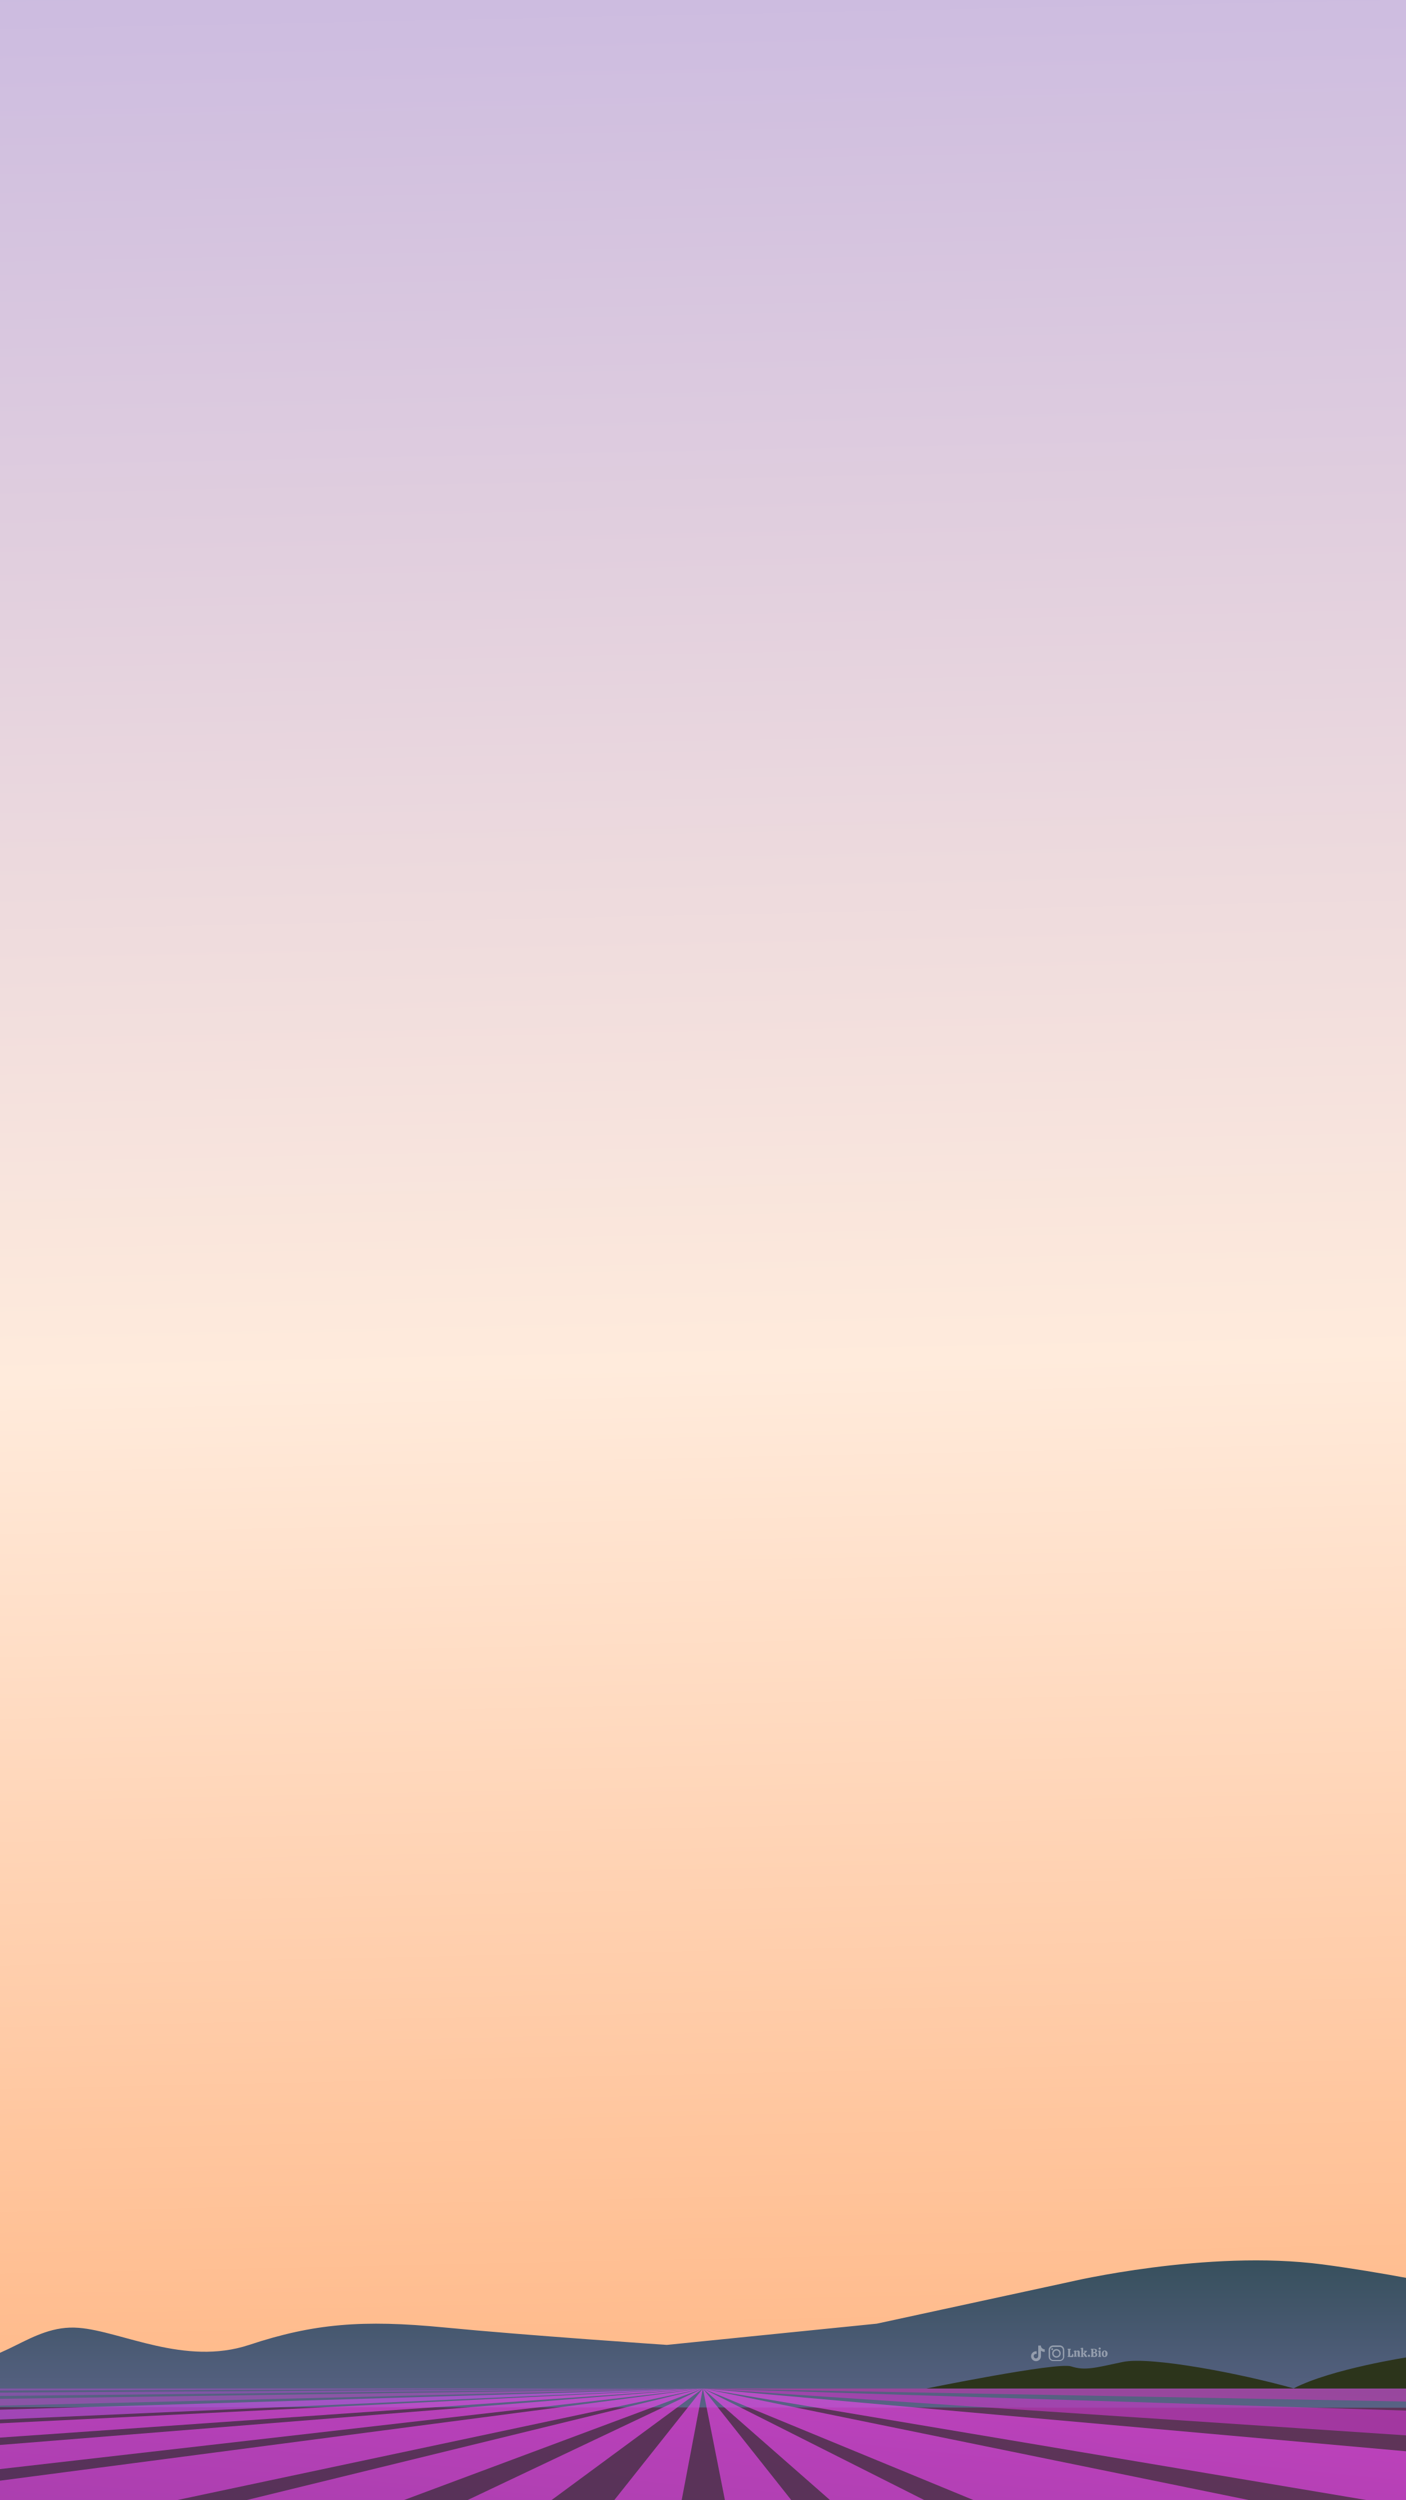 <?xml version="1.0" encoding="utf-8"?>
<!-- Generator: Adobe Illustrator 27.4.0, SVG Export Plug-In . SVG Version: 6.00 Build 0)  -->
<svg version="1.1" id="Layer_2" xmlns="http://www.w3.org/2000/svg" xmlns:xlink="http://www.w3.org/1999/xlink" x="0px" y="0px"
	 viewBox="0 0 1080 1920" style="enable-background:new 0 0 1080 1920;" xml:space="preserve">
<style type="text/css">
	.st0{clip-path:url(#XMLID_00000150786670028642581540000010038194868706392754_);}
	.st1{fill:url(#SVGID_1_);}
	.st2{fill:url(#SVGID_00000158731667543303825660000005383213128631903396_);}
	.st3{fill:url(#SVGID_00000159434106618633330180000014104042313352807327_);}
	.st4{opacity:0.7;fill:url(#SVGID_00000001645965276564087410000017802994327499690655_);}
	.st5{opacity:0.7;fill:url(#SVGID_00000145015961412131149980000002713257247684849583_);}
	.st6{filter:url(#Adobe_OpacityMaskFilter);}
	.st7{filter:url(#Adobe_OpacityMaskFilter_00000176728240380326851870000017970202236187871883_);}
	
		.st8{mask:url(#SVGID_00000018918830343546338800000002938969197836754330_);fill:url(#SVGID_00000159445686499463432310000002244179159350472611_);}
	.st9{opacity:0.7;fill:url(#SVGID_00000147935457508709332470000007825282630718577828_);}
	.st10{filter:url(#Adobe_OpacityMaskFilter_00000031202715980647327550000001499945643287456428_);}
	.st11{filter:url(#Adobe_OpacityMaskFilter_00000067231483486400018000000007783155206641918117_);}
	
		.st12{mask:url(#SVGID_00000178167813167744408270000016146033346901834676_);fill:url(#SVGID_00000037687430251112174740000001651179734075558038_);}
	.st13{opacity:0.7;fill:url(#SVGID_00000016757592357899480610000011798124752842506940_);}
	.st14{opacity:0.7;fill:url(#SVGID_00000052084721732604846980000014135344191399370680_);}
	.st15{opacity:0.7;fill:url(#SVGID_00000157265999989926320070000014192741472125223863_);}
	.st16{opacity:0.7;fill:url(#SVGID_00000133509897192211553010000002194527758550415280_);}
	.st17{opacity:0.7;fill:none;}
	.st18{opacity:0.7;fill:url(#SVGID_00000165930769930185354430000005603614379597577866_);}
	.st19{opacity:0.7;fill:url(#SVGID_00000002369108394961908930000012521440940630092988_);}
	.st20{opacity:0.7;fill:url(#SVGID_00000148660063364435712900000013386722130060046486_);}
	.st21{opacity:0.7;fill:url(#SVGID_00000014620353553856319800000004682747175975264160_);}
	.st22{opacity:0.7;fill:url(#SVGID_00000037668819003704919360000006597787085955074744_);}
	.st23{opacity:0.7;fill:url(#SVGID_00000155117215483014517200000011699824872779731625_);}
	.st24{opacity:0.7;fill:url(#SVGID_00000049903475861095438000000016274577811117459629_);}
	.st25{opacity:0.7;fill:url(#SVGID_00000179632364799034269320000003786317982185789371_);}
	.st26{opacity:0.7;fill:url(#SVGID_00000008834448882673376410000013855351880520839586_);}
	.st27{fill:#2C341B;}
	.st28{opacity:0.4;}
	.st29{fill:#FFFFFF;}
</style>
<g>
	<defs>
		<rect id="XMLID_00000160912503866544550900000010404978370002192546_" width="1080" height="1920"/>
	</defs>
	<clipPath id="XMLID_00000036944961975348374820000016009084430971242403_">
		<use xlink:href="#XMLID_00000160912503866544550900000010404978370002192546_"  style="overflow:visible;"/>
	</clipPath>
	<g style="clip-path:url(#XMLID_00000036944961975348374820000016009084430971242403_);">
		
			<linearGradient id="SVGID_1_" gradientUnits="userSpaceOnUse" x1="567.087" y1="-277.731" x2="513.973" y2="2254.089" gradientTransform="matrix(1 0 0 -1 0 1920)">
			<stop  offset="0.155" style="stop-color:#FFBB8C"/>
			<stop  offset="0.454" style="stop-color:#FFEBDC"/>
			<stop  offset="1" style="stop-color:#BDADE1"/>
		</linearGradient>
		<rect class="st1" width="1080" height="1813.1"/>
		<g>
			
				<linearGradient id="SVGID_00000029761146882792000290000000867757872580560815_" gradientUnits="userSpaceOnUse" x1="-537.461" y1="2404.109" x2="6.323" y2="636.806">
				<stop  offset="0" style="stop-color:#4E2F5B"/>
				<stop  offset="0.291" style="stop-color:#54315A"/>
				<stop  offset="0.67" style="stop-color:#643657"/>
				<stop  offset="1" style="stop-color:#783C53"/>
			</linearGradient>
			
				<rect x="-2504.7" y="1834.2" style="fill:url(#SVGID_00000029761146882792000290000000867757872580560815_);" width="4013.1" height="884.6"/>
			
				<linearGradient id="SVGID_00000090997817517615278760000014782744337477813650_" gradientUnits="userSpaceOnUse" x1="470.784" y1="1621.473" x2="470.784" y2="2119.022">
				<stop  offset="0" style="stop-color:#153D34"/>
				<stop  offset="3.851190e-03" style="stop-color:#163D35"/>
				<stop  offset="0.648" style="stop-color:#7472A6"/>
				<stop  offset="0.933" style="stop-color:#9A88D3"/>
			</linearGradient>
			<path style="fill:url(#SVGID_00000090997817517615278760000014782744337477813650_);" d="M-557.7,1848.3c0,0,188,1.4,243.1-12.7
				c37.7-9.6,74.8-10,102.6-16.3c101.7-23.3,137.4-13.5,175.2-6.9c37.3,6.5,59.5-27.9,97.3-24.8c32.8,2.6,81.4,29.5,130.9,13.1
				c49.5-16.4,87.2-19.5,149.8-13.4s171,13.4,171,13.4l161.3-16.3l147.8-32c0,0,106-25.2,194.6-13.5s197.6,39.2,197.6,39.2
				s84.3,9.6,106.6-3.1c20.3-11.5,17.9-32.6,87.6-36.2c69.6-3.5,91.5-13.5,91.5-13.5v123.8L-557.7,1848.3z"/>
			
				<linearGradient id="SVGID_00000083767675297243555220000008913350976959960980_" gradientUnits="userSpaceOnUse" x1="1070.719" y1="1576.248" x2="946.673" y2="2794.165">
				<stop  offset="0.117" style="stop-color:#FF4CFF"/>
				<stop  offset="1" style="stop-color:#4E2F5B"/>
			</linearGradient>
			<polygon style="opacity:0.7;fill:url(#SVGID_00000083767675297243555220000008913350976959960980_);" points="1508.3,2233.3 
				1508.3,2032 539.9,1834.2 			"/>
			
				<linearGradient id="SVGID_00000147215903633927307860000017345232409334284697_" gradientUnits="userSpaceOnUse" x1="1057.824" y1="1584.681" x2="942.528" y2="2716.683">
				<stop  offset="0.117" style="stop-color:#FF4CFF"/>
				<stop  offset="1" style="stop-color:#4E2F5B"/>
			</linearGradient>
			<polygon style="opacity:0.7;fill:url(#SVGID_00000147215903633927307860000017345232409334284697_);" points="539.9,1834.2 
				1508.3,1996.9 1508.3,1920.6 			"/>
			<defs>
				<filter id="Adobe_OpacityMaskFilter" filterUnits="userSpaceOnUse" x="539.9" y="1834.2" width="968.4" height="64.5">
					<feFlood  style="flood-color:white;flood-opacity:1" result="back"/>
					<feBlend  in="SourceGraphic" in2="back" mode="normal"/>
				</filter>
			</defs>
			
				<mask maskUnits="userSpaceOnUse" x="539.9" y="1834.2" width="968.4" height="64.5" id="SVGID_00000127009091162034163410000006000931527784015546_">
				<g class="st6">
					<defs>
						
							<filter id="Adobe_OpacityMaskFilter_00000095340099113480936630000008511163667617244586_" filterUnits="userSpaceOnUse" x="539.9" y="1834.2" width="968.4" height="64.5">
							<feFlood  style="flood-color:white;flood-opacity:1" result="back"/>
							<feBlend  in="SourceGraphic" in2="back" mode="normal"/>
						</filter>
					</defs>
					
						<mask maskUnits="userSpaceOnUse" x="539.9" y="1834.2" width="968.4" height="64.5" id="SVGID_00000127009091162034163410000006000931527784015546_">
						<g style="filter:url(#Adobe_OpacityMaskFilter_00000095340099113480936630000008511163667617244586_);">
						</g>
					</mask>
					
						<linearGradient id="SVGID_00000028324223628643573960000000896199562331294863_" gradientUnits="userSpaceOnUse" x1="1075.96" y1="1357.52" x2="864.747" y2="3431.262">
						<stop  offset="0.133" style="stop-color:#FCFCFC"/>
						<stop  offset="1" style="stop-color:#FFFFFF"/>
					</linearGradient>
					
						<polygon style="mask:url(#SVGID_00000127009091162034163410000006000931527784015546_);fill:url(#SVGID_00000028324223628643573960000000896199562331294863_);" points="
						539.9,1834.2 1508.3,1864.6 1508.3,1898.7 					"/>
				</g>
			</mask>
			
				<linearGradient id="SVGID_00000005256258904776889060000015603166747260757411_" gradientUnits="userSpaceOnUse" x1="1075.96" y1="1357.52" x2="864.747" y2="3431.262">
				<stop  offset="0.133" style="stop-color:#D03BCE"/>
				<stop  offset="1" style="stop-color:#4E2F5B"/>
			</linearGradient>
			<polygon style="opacity:0.7;fill:url(#SVGID_00000005256258904776889060000015603166747260757411_);" points="539.9,1834.2 
				1508.3,1864.6 1508.3,1898.7 			"/>
			<defs>
				
					<filter id="Adobe_OpacityMaskFilter_00000068651202471047974140000017092035580352279955_" filterUnits="userSpaceOnUse" x="539.9" y="1834.2" width="968.4" height="17.8">
					<feFlood  style="flood-color:white;flood-opacity:1" result="back"/>
					<feBlend  in="SourceGraphic" in2="back" mode="normal"/>
				</filter>
			</defs>
			
				<mask maskUnits="userSpaceOnUse" x="539.9" y="1834.2" width="968.4" height="17.8" id="SVGID_00000132071090876889962490000000449698004716860349_">
				<g style="filter:url(#Adobe_OpacityMaskFilter_00000068651202471047974140000017092035580352279955_);">
					<defs>
						
							<filter id="Adobe_OpacityMaskFilter_00000014615622270766121090000007774437656576483973_" filterUnits="userSpaceOnUse" x="539.9" y="1834.2" width="968.4" height="17.8">
							<feFlood  style="flood-color:white;flood-opacity:1" result="back"/>
							<feBlend  in="SourceGraphic" in2="back" mode="normal"/>
						</filter>
					</defs>
					
						<mask maskUnits="userSpaceOnUse" x="539.9" y="1834.2" width="968.4" height="17.8" id="SVGID_00000132071090876889962490000000449698004716860349_">
						<g style="filter:url(#Adobe_OpacityMaskFilter_00000014615622270766121090000007774437656576483973_);">
						</g>
					</mask>
					
						<linearGradient id="SVGID_00000013155721509417696840000005542027563502217088_" gradientUnits="userSpaceOnUse" x1="1065.576" y1="1436.146" x2="886.04" y2="3198.868">
						<stop  offset="0.108" style="stop-color:#FCFCFC"/>
						<stop  offset="1" style="stop-color:#FFFFFF"/>
					</linearGradient>
					
						<polygon style="mask:url(#SVGID_00000132071090876889962490000000449698004716860349_);fill:url(#SVGID_00000013155721509417696840000005542027563502217088_);" points="
						539.9,1834.2 1508.3,1852.1 1508.3,1834.2 					"/>
				</g>
			</mask>
			
				<linearGradient id="SVGID_00000055707980997204659940000016447719584013122726_" gradientUnits="userSpaceOnUse" x1="1065.576" y1="1436.146" x2="886.04" y2="3198.868">
				<stop  offset="0.108" style="stop-color:#C53EB7"/>
				<stop  offset="1" style="stop-color:#4E2F5B"/>
			</linearGradient>
			<polygon style="opacity:0.7;fill:url(#SVGID_00000055707980997204659940000016447719584013122726_);" points="539.9,1834.2 
				1508.3,1852.1 1508.3,1834.2 			"/>
			
				<linearGradient id="SVGID_00000183961773862139362390000014914450092664395933_" gradientUnits="userSpaceOnUse" x1="1094.934" y1="1563.728" x2="964.929" y2="2840.14">
				<stop  offset="0.117" style="stop-color:#FF4CFF"/>
				<stop  offset="1" style="stop-color:#4E2F5B"/>
			</linearGradient>
			<polygon style="opacity:0.7;fill:url(#SVGID_00000183961773862139362390000014914450092664395933_);" points="539.9,1834.2 
				1508.3,2322 1508.3,2683.7 			"/>
			
				<linearGradient id="SVGID_00000051376095050318486630000013673914817778150055_" gradientUnits="userSpaceOnUse" x1="965.347" y1="1541.446" x2="831.731" y2="2853.315">
				<stop  offset="0.117" style="stop-color:#FF4CFF"/>
				<stop  offset="1" style="stop-color:#4E2F5B"/>
			</linearGradient>
			<polygon style="opacity:0.7;fill:url(#SVGID_00000051376095050318486630000013673914817778150055_);" points="539.9,1834.2 
				1241.1,2718.8 714.7,2718.8 			"/>
			
				<linearGradient id="SVGID_00000048465732924807629260000010036309865880955287_" gradientUnits="userSpaceOnUse" x1="271.556" y1="1462.552" x2="134.668" y2="2806.544">
				<stop  offset="0.117" style="stop-color:#FF4CFF"/>
				<stop  offset="1" style="stop-color:#4E2F5B"/>
			</linearGradient>
			<polygon style="opacity:0.7;fill:url(#SVGID_00000048465732924807629260000010036309865880955287_);" points="371.9,2718.8 
				539.9,1834.2 -162.6,2718.8 			"/>
			<polygon class="st17" points="539.9,1834.2 1241.1,2718.8 714.7,2718.8 			"/>
			
				<linearGradient id="SVGID_00000089556818680793967490000018285951090431822214_" gradientUnits="userSpaceOnUse" x1="-919.153" y1="1288.402" x2="-1077.061" y2="2838.775">
				<stop  offset="0.117" style="stop-color:#FF4CFF"/>
				<stop  offset="1" style="stop-color:#4E2F5B"/>
			</linearGradient>
			<polygon style="opacity:0.7;fill:url(#SVGID_00000089556818680793967490000018285951090431822214_);" points="-2504.7,2046.8 
				539.9,1834.2 -2504.7,1984.9 			"/>
			
				<linearGradient id="SVGID_00000117675364537749785390000003747131053328736150_" gradientUnits="userSpaceOnUse" x1="-920.846" y1="1275.536" x2="-1083.799" y2="2875.453">
				<stop  offset="0.117" style="stop-color:#DE55FF"/>
				<stop  offset="1" style="stop-color:#4E2F5B"/>
			</linearGradient>
			<polygon style="opacity:0.7;fill:url(#SVGID_00000117675364537749785390000003747131053328736150_);" points="-2504.7,1968.5 
				539.9,1834.2 -2504.7,1925.9 			"/>
			
				<linearGradient id="SVGID_00000154420229800977028190000003396190470093004971_" gradientUnits="userSpaceOnUse" x1="-921.789" y1="1261.288" x2="-1090.369" y2="2916.444">
				<stop  offset="0.117" style="stop-color:#B557CB"/>
				<stop  offset="1" style="stop-color:#4E2F5B"/>
			</linearGradient>
			<polygon style="opacity:0.7;fill:url(#SVGID_00000154420229800977028190000003396190470093004971_);" points="-2504.7,1908.4 
				539.9,1834.2 -2504.7,1878.9 			"/>
			
				<linearGradient id="SVGID_00000138538212168375323010000016311213903290514072_" gradientUnits="userSpaceOnUse" x1="-921.781" y1="1247.6" x2="-1095.803" y2="2956.186">
				<stop  offset="0.117" style="stop-color:#A357CB"/>
				<stop  offset="1" style="stop-color:#4E2F5B"/>
			</linearGradient>
			<polygon style="opacity:0.7;fill:url(#SVGID_00000138538212168375323010000016311213903290514072_);" points="-2504.7,1851.7 
				539.9,1834.2 -2504.7,1866.4 			"/>
			
				<linearGradient id="SVGID_00000058580265273459809800000005768954741111460224_" gradientUnits="userSpaceOnUse" x1="-921.687" y1="1237.954" x2="-1099.547" y2="2984.226">
				<stop  offset="0.117" style="stop-color:#A357CB"/>
				<stop  offset="1" style="stop-color:#4E2F5B"/>
			</linearGradient>
			<polygon style="opacity:0.7;fill:url(#SVGID_00000058580265273459809800000005768954741111460224_);" points="-2504.7,1834.2 
				-2504.7,1843.1 539.9,1834.2 			"/>
			
				<linearGradient id="SVGID_00000018937944510895105880000013504854657309677746_" gradientUnits="userSpaceOnUse" x1="-915.832" y1="1302.67" x2="-1068.202" y2="2798.673">
				<stop  offset="0.117" style="stop-color:#FF4CFF"/>
				<stop  offset="1" style="stop-color:#4E2F5B"/>
			</linearGradient>
			<polygon style="opacity:0.7;fill:url(#SVGID_00000018937944510895105880000013504854657309677746_);" points="-2504.7,2183.1 
				539.9,1834.2 -2504.7,2078.6 			"/>
			
				<linearGradient id="SVGID_00000029026320142627891780000006310625009033673103_" gradientUnits="userSpaceOnUse" x1="-909.587" y1="1318.674" x2="-1055.847" y2="2754.691">
				<stop  offset="0.117" style="stop-color:#FF4CFF"/>
				<stop  offset="1" style="stop-color:#4E2F5B"/>
			</linearGradient>
			<polygon style="opacity:0.7;fill:url(#SVGID_00000029026320142627891780000006310625009033673103_);" points="-2504.7,2480 
				539.9,1834.2 -2504.7,2233.3 			"/>
			
				<linearGradient id="SVGID_00000165947127342243175770000006389204822464625310_" gradientUnits="userSpaceOnUse" x1="-892.84" y1="1326.811" x2="-1036.543" y2="2737.723">
				<stop  offset="0.117" style="stop-color:#FF4CFF"/>
				<stop  offset="1" style="stop-color:#4E2F5B"/>
			</linearGradient>
			<polygon style="opacity:0.7;fill:url(#SVGID_00000165947127342243175770000006389204822464625310_);" points="-1831.3,2718.8 
				539.9,1834.2 -2504.7,2578.4 -2504.7,2718.8 			"/>
			
				<linearGradient id="SVGID_00000139987221561496154950000001623584259870491048_" gradientUnits="userSpaceOnUse" x1="-303.623" y1="1394.702" x2="-444.194" y2="2774.864">
				<stop  offset="0.117" style="stop-color:#FF4CFF"/>
				<stop  offset="1" style="stop-color:#4E2F5B"/>
			</linearGradient>
			<polygon style="opacity:0.7;fill:url(#SVGID_00000139987221561496154950000001623584259870491048_);" points="-660.4,2718.8 
				539.9,1834.2 -1326.8,2718.8 			"/>
			<path class="st27" d="M1082.2,1834.2V1810c0,0-59.4,9-88.5,24.1c-39.7-11.2-109.8-24.8-131.2-20.3c-21.4,4.5-29,6.9-39.7,3.4
				c-10.7-3.5-111.3,17-111.3,17"/>
		</g>
		<g id="Popular_Chips_00000176026500229163915900000010520131954761665435_" class="st28">
			<g>
				<g>
					<path class="st29" d="M820.2,1809.9c-0.1-0.1-0.1-0.2-0.1-0.3c0-0.1-0.1-0.2-0.1-0.3c0.2,0,0.4,0,0.4-0.1
						c0.1-0.1,0.1-0.2,0.1-0.3v-4.2c0-0.2,0-0.3-0.1-0.3c-0.1-0.1-0.2-0.1-0.4-0.1c0-0.1,0-0.2,0.1-0.3c0-0.1,0.1-0.2,0.1-0.3h2.2
						c0.1,0.1,0.2,0.3,0.2,0.6c-0.2,0-0.4,0-0.5,0.1s-0.1,0.2-0.1,0.3v4.5h0.3c0.4,0,0.8-0.1,1-0.4s0.3-0.7,0.3-1.2h0.6
						c0.1,0.1,0.2,0.2,0.2,0.5c0.1,0.3,0.1,0.5,0.1,0.8c0,0.4-0.1,0.7-0.2,0.9c-0.1,0.2-0.3,0.3-0.6,0.3L820.2,1809.9L820.2,1809.9z
						"/>
					<path class="st29" d="M829.8,1809.6c-0.1,0.1-0.2,0.2-0.5,0.2c-0.2,0-0.5,0.1-0.7,0.1c-0.3,0-0.5-0.1-0.6-0.1
						c-0.1-0.1-0.2-0.2-0.2-0.5v-2.8c0-0.2,0-0.4-0.1-0.5s-0.2-0.2-0.4-0.2s-0.5,0.1-0.6,0.3v2.7c0,0.2,0,0.3,0.1,0.4
						s0.2,0.1,0.4,0.1c0,0.2-0.1,0.3-0.2,0.5h-2c-0.1-0.1-0.2-0.3-0.2-0.5c0.2,0,0.3,0,0.4-0.1c0.1-0.1,0.1-0.2,0.1-0.4v-2.6
						c0-0.2,0-0.3-0.1-0.3c-0.1-0.1-0.2-0.1-0.5-0.1v-0.4c0.2-0.1,0.5-0.2,0.8-0.3c0.4-0.1,0.6-0.1,0.8-0.1c0.1,0,0.2,0,0.3,0.1
						s0.1,0.2,0.1,0.5c0.2-0.2,0.3-0.3,0.6-0.4c0.2-0.1,0.5-0.2,0.8-0.2c0.4,0,0.8,0.1,1,0.3c0.2,0.2,0.3,0.6,0.3,1.1v2.4
						c0,0.3,0.1,0.5,0.4,0.5L829.8,1809.6z"/>
					<path class="st29" d="M835.2,1809.6c0,0.1-0.1,0.2-0.2,0.3c-0.2,0.1-0.3,0.1-0.6,0.1s-0.6-0.1-0.8-0.2s-0.4-0.3-0.5-0.5
						s-0.2-0.4-0.4-0.7c-0.1-0.3-0.2-0.5-0.3-0.7s-0.2-0.3-0.4-0.3v1.4c0,0.2,0,0.3,0.1,0.4s0.2,0.1,0.4,0.1c0,0.2-0.1,0.3-0.2,0.5
						h-2c-0.1-0.1-0.2-0.3-0.2-0.5c0.2,0,0.3,0,0.4-0.1c0.1-0.1,0.1-0.2,0.1-0.4v-4.9c0-0.2,0-0.3-0.1-0.3c-0.1-0.1-0.2-0.1-0.5-0.1
						v-0.4c0.2-0.1,0.5-0.2,0.8-0.3c0.3-0.1,0.6-0.1,0.8-0.1c0.1,0,0.2,0,0.3,0.1s0.1,0.2,0.1,0.3v4l1-1c0.1-0.1,0.2-0.2,0.2-0.3
						c0-0.1-0.1-0.2-0.2-0.2c-0.1-0.1-0.2-0.1-0.4-0.1c0-0.1,0-0.2,0-0.3c0-0.1,0.1-0.2,0.2-0.2h2c0.1,0.1,0.2,0.3,0.2,0.6
						c-0.1,0-0.3,0-0.3,0.1c-0.1,0-0.2,0.1-0.2,0.2l-1.4,1.3c0.2,0,0.4,0.1,0.6,0.2c0.2,0.1,0.3,0.3,0.4,0.5
						c0.1,0.3,0.2,0.4,0.2,0.4c0.2,0.4,0.4,0.6,0.4,0.7c0.1,0.1,0.2,0.2,0.4,0.3L835.2,1809.6z"/>
					<path class="st29" d="M837.1,1809.7c-0.2,0.2-0.4,0.2-0.6,0.2c-0.3,0-0.5-0.1-0.7-0.2c-0.2-0.2-0.2-0.4-0.2-0.6
						c0-0.3,0.1-0.5,0.2-0.7c0.2-0.2,0.4-0.2,0.7-0.2s0.5,0.1,0.6,0.2c0.2,0.2,0.2,0.4,0.2,0.7S837.2,1809.6,837.1,1809.7z"/>
					<path class="st29" d="M839.6,1809.9c-0.7,0-1.2,0-1.6,0c-0.1-0.2-0.2-0.4-0.2-0.6c0.2,0,0.3,0,0.4-0.1c0.1-0.1,0.1-0.2,0.1-0.3
						v-4.2c0-0.2,0-0.3-0.1-0.3c-0.1-0.1-0.2-0.1-0.4-0.1c0-0.2,0.1-0.4,0.2-0.6c0.3,0,0.8,0,1.5,0c0.3,0,0.5,0,0.6,0
						c0.9,0,1.6,0.2,2,0.4c0.4,0.3,0.6,0.7,0.6,1.1c0,0.3-0.1,0.6-0.3,0.9c-0.2,0.2-0.5,0.4-0.9,0.6c0.5,0.1,0.9,0.3,1.1,0.5
						c0.2,0.2,0.3,0.6,0.3,1c0,1.2-0.9,1.8-2.7,1.8C840.1,1809.9,839.9,1809.9,839.6,1809.9z M841.3,1805.3c0-0.3-0.1-0.6-0.3-0.8
						c-0.2-0.2-0.5-0.3-0.8-0.3c-0.2,0-0.3,0-0.4,0v2.1c0.1,0,0.2,0,0.3,0C840.9,1806.3,841.3,1806,841.3,1805.3z M841.5,1808.2
						c0-0.4-0.1-0.7-0.3-0.9c-0.2-0.2-0.5-0.3-1-0.3h-0.3v2.3c0.2,0,0.3,0,0.4,0C841.1,1809.3,841.5,1808.9,841.5,1808.2z"/>
					<path class="st29" d="M845.4,1808.9c0,0.2,0,0.3,0.1,0.4s0.2,0.1,0.4,0.1c0,0.2-0.1,0.4-0.2,0.5h-2c-0.1-0.1-0.2-0.3-0.2-0.5
						c0.2,0,0.3,0,0.4-0.1c0.1-0.1,0.1-0.2,0.1-0.4v-2.6c0-0.2,0-0.3-0.1-0.4s-0.2-0.1-0.5-0.1v-0.4c0.1-0.1,0.4-0.2,0.7-0.3
						c0.3-0.1,0.6-0.1,0.9-0.1c0.1,0,0.2,0,0.3,0.1s0.1,0.2,0.1,0.3V1808.9L845.4,1808.9z M845.3,1804.1c-0.2,0.2-0.4,0.2-0.6,0.2
						s-0.5-0.1-0.6-0.2c-0.2-0.1-0.2-0.4-0.2-0.6s0.1-0.4,0.2-0.6c0.2-0.2,0.4-0.2,0.6-0.2s0.5,0.1,0.6,0.2c0.2,0.2,0.2,0.4,0.2,0.6
						C845.5,1803.8,845.5,1804,845.3,1804.1z"/>
					<path class="st29" d="M846.9,1809.4c-0.4-0.4-0.6-1-0.6-1.8c0-0.6,0.1-1,0.3-1.4s0.5-0.7,0.8-0.9c0.3-0.2,0.7-0.3,1.2-0.3
						c0.4,0,0.8,0.1,1.1,0.3c0.3,0.2,0.6,0.5,0.8,0.8c0.2,0.4,0.3,0.8,0.3,1.3s-0.1,1-0.3,1.4s-0.5,0.7-0.8,0.9
						c-0.3,0.2-0.7,0.3-1.2,0.3C847.8,1810,847.3,1809.8,846.9,1809.4z M849,1809c0.1-0.2,0.1-0.7,0.1-1.3c0-0.5,0-1-0.1-1.3
						c0-0.3-0.1-0.5-0.2-0.6c-0.1-0.1-0.2-0.2-0.4-0.2s-0.4,0.1-0.5,0.4c-0.1,0.2-0.2,0.7-0.2,1.3c0,0.5,0,0.9,0.1,1.2
						c0,0.3,0.1,0.5,0.2,0.6c0.1,0.1,0.2,0.2,0.4,0.2C848.7,1809.3,848.9,1809.2,849,1809z"/>
				</g>
			</g>
			<g>
				<path class="st29" d="M817.5,1807.2c0,0.8,0,1.6,0,2.3c0,0.5,0,0.9-0.2,1.3c-0.5,1.3-1.4,2-2.8,2.3c-0.1,0-0.2,0-0.4,0
					c-1.8,0-3.5,0-5.2,0c-1.4,0-3-1-3.3-2.7c0-0.2-0.1-0.5-0.1-0.7c0-1.7,0-3.4,0-5.1c0-0.6,0.1-1.1,0.4-1.6c0.6-1.2,1.6-1.8,3-1.9
					c1.3,0,2.7,0,4,0c0.4,0,0.8,0,1.2,0c1.6,0,3,1.2,3.3,2.8c0,0.3,0.1,0.6,0.1,0.8C817.5,1805.6,817.5,1806.4,817.5,1807.2
					L817.5,1807.2z M816.4,1807.2C816.4,1807.2,816.5,1807.2,816.4,1807.2c0-0.8,0-1.6,0-2.4c0-0.2,0-0.3,0-0.4
					c-0.1-1-0.7-1.7-1.6-2c-0.3-0.1-0.5-0.1-0.8-0.1c-1.7,0-3.3,0-5,0c-0.2,0-0.4,0-0.5,0.1c-0.9,0.2-1.5,0.7-1.8,1.6
					c-0.1,0.2-0.1,0.4-0.1,0.7c0,0.4,0,0.7,0,1.1c0,1.1,0,2.3,0,3.4c0,0.3,0,0.6,0,0.9c0.1,0.7,0.4,1.2,0.9,1.7
					c0.5,0.3,1,0.5,1.6,0.5c1.6,0,3.2,0,4.9,0c0.1,0,0.2,0,0.2,0c1-0.1,1.9-0.7,2.2-1.7c0.1-0.2,0.1-0.5,0.1-0.8
					C816.4,1808.8,816.4,1808,816.4,1807.2z"/>
				<path class="st29" d="M814.8,1807.2c0,1.6-1.3,3.3-3.3,3.3c-1.9,0-3.3-1.5-3.3-3.3c0-1.9,1.5-3.3,3.3-3.3
					C813.5,1803.9,814.8,1805.5,814.8,1807.2z M811.5,1809.4c1.1,0,2.2-0.8,2.2-2.2c0-1.2-1-2.2-2.2-2.2c-0.9,0-2.2,0.8-2.2,2.2
					C809.3,1808.5,810.4,1809.4,811.5,1809.4z"/>
				<path class="st29" d="M808.9,1804c0,0.4-0.3,0.7-0.7,0.7s-0.7-0.2-0.7-0.7c0-0.4,0.3-0.7,0.7-0.8
					C808.6,1803.2,808.9,1803.6,808.9,1804z"/>
			</g>
			<path class="st29" d="M802.5,1806.1c-1,0-2-0.3-2.9-0.9v4.2c0,2.1-1.7,3.8-3.8,3.8s-3.8-1.7-3.8-3.8s1.7-3.8,3.8-3.8
				c0.2,0,0.4,0,0.5,0v2.1c-0.9-0.3-1.9,0.2-2.2,1.1s0.2,1.9,1.1,2.2c0.9,0.3,1.9-0.2,2.2-1.1c0-0.2,0.1-0.4,0.1-0.5v-8.2h2.1
				c0,0.2,0,0.4,0,0.5l0,0c0.1,0.8,0.6,1.5,1.3,1.9c0.5,0.3,1,0.5,1.6,0.5L802.5,1806.1L802.5,1806.1L802.5,1806.1z"/>
		</g>
	</g>
</g>
</svg>
